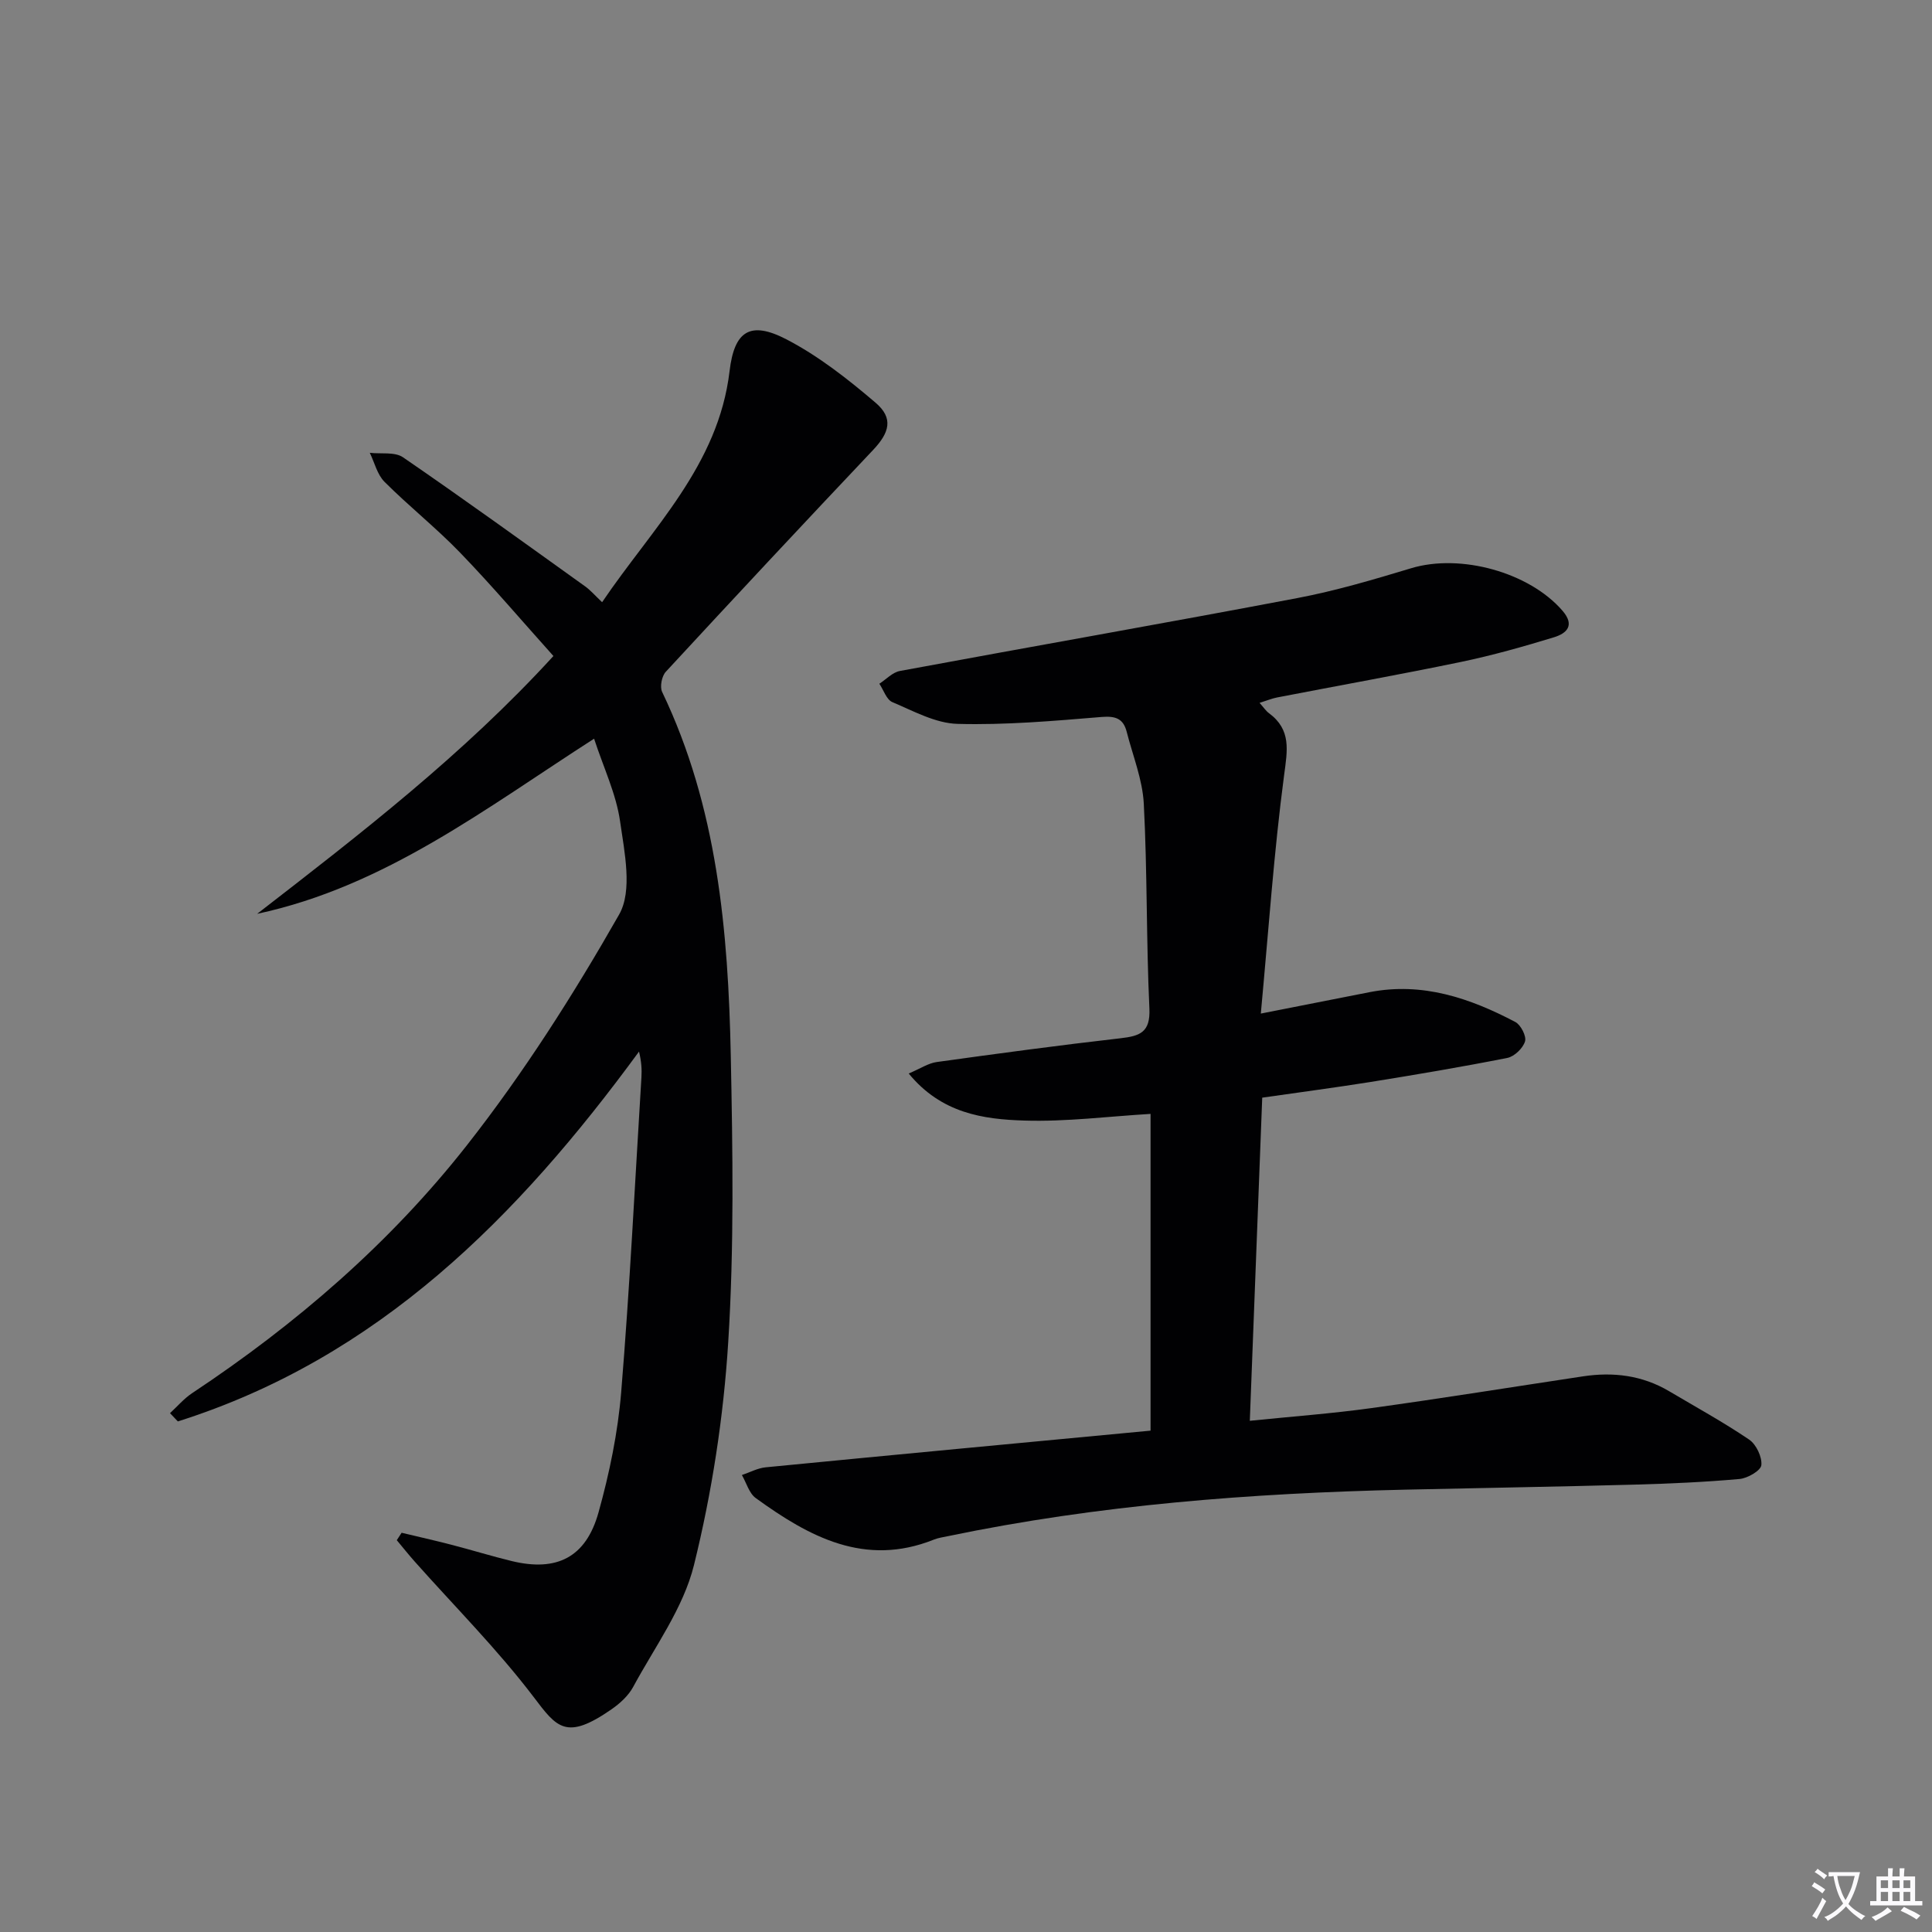 <svg enable-background="new 0 0 400 400" viewBox="0 0 400 400" xmlns="http://www.w3.org/2000/svg"><rect x="0" y="0" width="400" height="400" fill="#808080" stroke="none"/><path d="m377.9 391.2c-.2.3-.4.5-.6.8-.7-.6-1.4-1-2.2-1.5.2-.3.4-.5.5-.8.6.4 1.4.8 2.3 1.5zm-1.8 6.1c-.2-.2-.5-.4-.9-.6.4-.6.8-1.2 1.2-1.9s.7-1.3.9-1.9c.3.3.5.5.8.7-.7 1.3-1.4 2.6-2 3.7zm2.2-9c-.3.3-.5.5-.6.8-.6-.6-1.3-1.1-2-1.5.3-.3.5-.5.6-.7.6.5 1.3.9 2 1.4zm.3.2v-.9h2 4.5c-.3 1.3-.6 2.5-1 3.6s-.9 2.1-1.4 3c.4.5 1 1 1.6 1.4s1.2.8 1.9 1.1c-.3.2-.5.4-.8.8-.4-.3-1-.7-1.6-1.2s-1.2-1.1-1.6-1.6c-.5.6-1.1 1.1-1.7 1.6s-1.4.9-2.1 1.4c-.1-.3-.3-.5-.7-.8.6-.2 1.2-.5 1.9-1s1.4-1.1 2-1.8c-.5-.8-.9-1.6-1.2-2.5s-.6-2-.8-3.2c-.4.1-.7.1-1 .1zm2.5 2.7c.3 1 .7 1.7 1 2.2.3-.5.6-1.1 1-2s.6-1.9.9-3h-3.2-.4c.1.9.3 1.8.7 2.8z" fill="#fbfafc"/><path d="m396.5 388.5v1.5 3.6h1.5v.9c-.4 0-1 0-1.7 0h-7.9c-.5 0-.9 0-1.2 0v-.9h1.3v-3.5c0-.7 0-1.2 0-1.6h2.4c0-.8 0-1.4 0-1.7h1c0 .3-.1.8-.1 1.7h1.5c0-.8 0-1.4 0-1.7h1c0 .3-.1.9-.1 1.7zm-8.2 9.2c-.2-.3-.5-.5-.8-.8.8-.3 1.4-.6 1.9-.9s1-.7 1.4-1.1c.3.3.6.5.9.8-1.6 1-2.8 1.6-3.4 2zm2.6-6.8v-1.6h-1.5v1.6zm0 2.7v-1.9h-1.5v1.9zm2.4-2.7v-1.6h-1.5v1.6zm0 2.7v-1.9h-1.5v1.9zm.2 2 .7-.8c.4.2.9.5 1.6.8s1.3.7 1.8 1c-.3.3-.5.5-.8.8-.4-.3-1.5-1-3.3-1.8zm2-4.7v-1.6h-1.4v1.6zm0 2.7v-1.9h-1.4v1.9z" fill="#fbfafc"/><g fill="#010103"><path d="m261.33 227.26c-.86 22.32-1.7 44.2-2.57 66.9 8.83-.9 17.04-1.5 25.18-2.63 14.62-2.02 29.19-4.37 43.79-6.57 6.27-.95 12.27-.22 17.82 3.06 5.56 3.29 11.24 6.41 16.59 10.03 1.46.99 2.7 3.59 2.53 5.29-.12 1.14-2.85 2.72-4.52 2.87-7.28.65-14.59.97-21.9 1.17-15.81.43-31.62.68-47.43 1.04-31.78.73-63.38 3.13-94.57 9.63-.97.2-1.98.34-2.9.71-14.3 5.72-25.84-.6-36.88-8.6-1.38-1-1.93-3.15-2.87-4.77 1.65-.55 3.26-1.44 4.94-1.6 26.44-2.58 52.89-5.06 79.67-7.59 0-22.22 0-43.78 0-65.58-8.75.52-17.46 1.65-26.14 1.38-8.52-.26-17.17-1.5-23.93-9.74 2.41-1.02 4.05-2.14 5.81-2.38 12.66-1.76 25.34-3.47 38.04-4.92 4-.46 6.2-1.2 5.98-6.14-.66-14.12-.42-28.29-1.16-42.41-.26-5.02-2.28-9.95-3.54-14.9-.69-2.7-2.26-3.31-5.18-3.07-9.93.82-19.92 1.7-29.85 1.43-4.55-.12-9.1-2.65-13.48-4.5-1.22-.51-1.82-2.5-2.7-3.81 1.41-.91 2.72-2.36 4.25-2.64 27.41-5.09 54.87-9.89 82.26-15.09 7.96-1.51 15.8-3.83 23.58-6.18 10.22-3.09 24.47.82 31.36 8.81 2.65 3.08.78 4.7-1.8 5.49-6.33 1.93-12.72 3.74-19.2 5.09-12.68 2.63-25.43 4.91-38.14 7.37-1.06.21-2.08.64-3.59 1.11.87.98 1.32 1.68 1.94 2.13 4.66 3.45 3.83 7.67 3.14 12.84-2.1 15.88-3.2 31.9-4.82 49.36 8.71-1.72 15.63-3.09 22.55-4.44 10.89-2.12 20.72 1.22 30.14 6.18 1.14.6 2.34 2.95 2.01 4.02-.43 1.42-2.21 3.13-3.66 3.42-9.44 1.87-18.94 3.47-28.44 5-7.23 1.15-14.47 2.1-22.31 3.23z"/><path d="m35.2 292.58c1.52-1.4 2.89-3.02 4.59-4.15 21.52-14.28 40.98-31.07 56.87-51.31 11.76-14.97 22.09-31.22 31.52-47.77 2.81-4.92 1.12-12.91.2-19.3-.8-5.64-3.39-11.03-5.38-17.11-22.4 14.38-43.28 30.59-69.76 36.26 21.35-16.53 42.65-32.94 61.34-53.38-6.44-7.17-12.65-14.49-19.31-21.39-4.96-5.14-10.6-9.61-15.66-14.67-1.51-1.51-2.06-3.98-3.05-6.01 2.32.27 5.18-.24 6.88.93 12.71 8.72 25.2 17.76 37.73 26.74 1.06.76 1.94 1.79 3.49 3.26 10.37-15.34 24.07-28.29 26.39-47.85.98-8.32 4.27-10.46 11.76-6.58 6.65 3.45 12.73 8.23 18.47 13.13 3.75 3.2 2.89 6.19-.54 9.81-14.39 15.21-28.68 30.51-42.89 45.89-.84.9-1.27 3.12-.76 4.18 11.43 23.85 13.68 49.47 14.21 75.3.4 19.78.71 39.63-.53 59.34-.97 15.49-3.37 31.07-7.09 46.13-2.2 8.91-8.11 16.93-12.59 25.23-.99 1.83-2.74 3.42-4.48 4.63-9.41 6.53-11.32 3.8-16.13-2.55-7.51-9.88-16.36-18.74-24.63-28.05-1.27-1.43-2.47-2.94-3.7-4.41.33-.51.67-1.03 1-1.54 3.45.83 6.9 1.6 10.33 2.49 4.17 1.08 8.28 2.35 12.46 3.37 9.32 2.26 15.38-.74 17.98-10.08 2.26-8.11 4-16.51 4.69-24.89 1.78-21.69 2.85-43.43 4.19-65.15.1-1.63.01-3.28-.5-5.36-25.06 34.23-53.95 63.43-95.48 76.57-.53-.56-1.08-1.13-1.62-1.71z"/></g></svg>